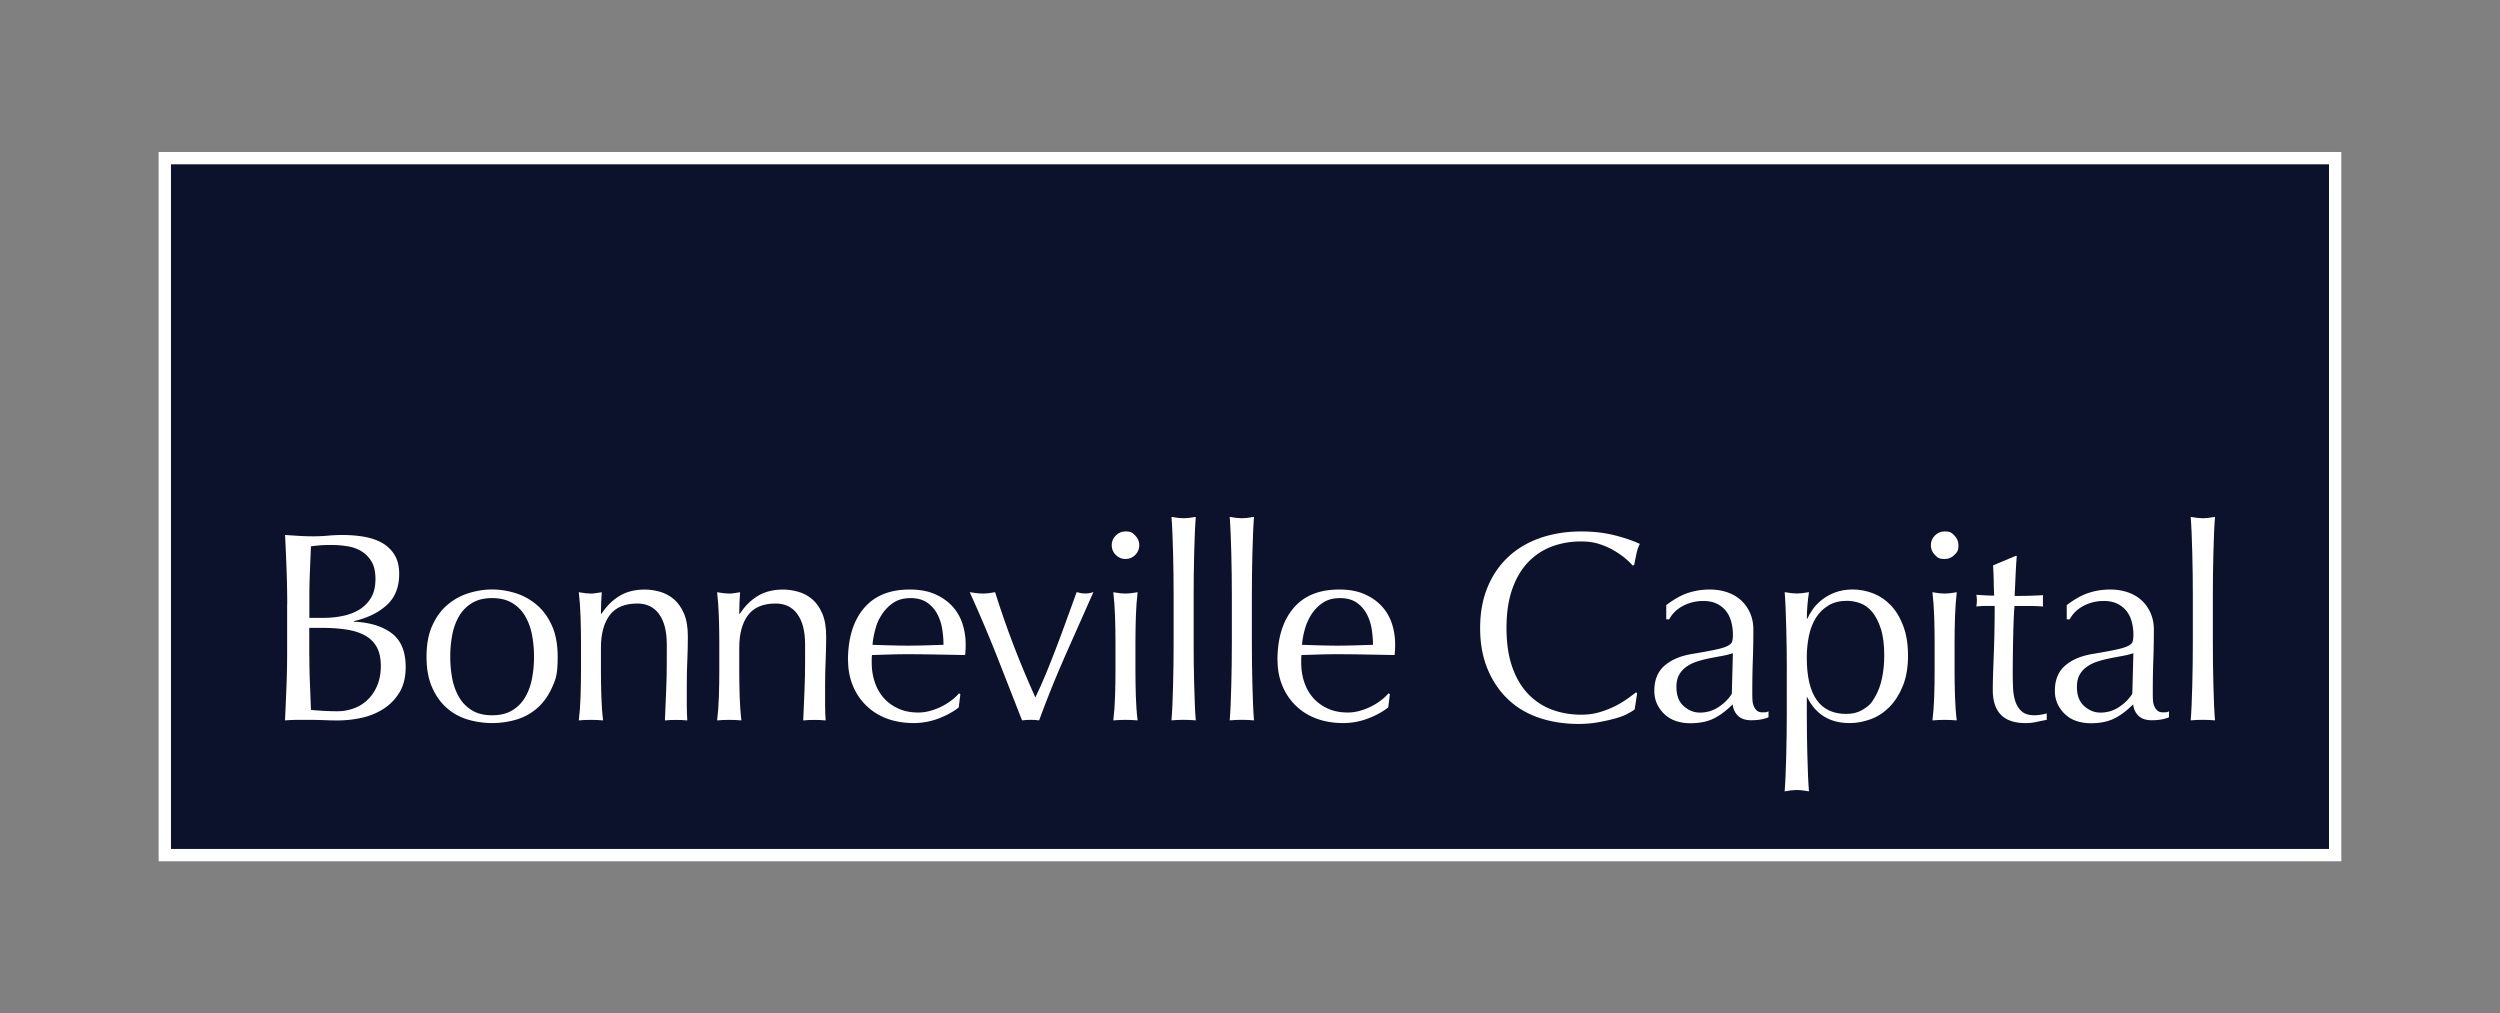 <?xml version="1.0" encoding="UTF-8"?>
<svg data-bbox="40.14 38.52 528.64 169.76" viewBox="0 0 608.93 246.79" xmlns="http://www.w3.org/2000/svg" data-type="ugc">
    <rect x="0" y="0" width="608.93" height="246.79" fill="#808080" stroke="none"/>
    <g>
        <path fill="#0c112c" stroke="#ffffff" stroke-miterlimit="10" stroke-width="3" d="M568.78 208.28H40.14V38.52h528.64z"/>
        <path d="M69.96 147.27c0-2.89-.06-5.74-.16-8.55-.11-2.8-.23-5.61-.36-8.42 1.14.09 2.3.16 3.48.23s2.34.1 3.48.1 2.3-.05 3.48-.16 2.34-.16 3.48-.16c1.88 0 3.66.14 5.33.43 1.66.29 3.13.79 4.4 1.51s2.28 1.7 3.02 2.93c.75 1.23 1.12 2.76 1.12 4.6 0 3.24-1.02 5.79-3.06 7.63s-4.7 3.13-7.99 3.88v.13c3.9.18 6.98 1.12 9.24 2.83q3.39 2.565 3.39 8.22c0 2.45-.5 4.51-1.51 6.18a12.2 12.2 0 0 1-3.94 4.04c-1.62 1.03-3.41 1.75-5.36 2.17s-3.89.62-5.82.62c-1.05 0-2.12-.02-3.19-.07-1.07-.04-2.14-.07-3.19-.07h-3.19c-1.07 0-2.14.04-3.19.13.13-2.8.25-5.6.36-8.38s.16-5.62.16-8.51v-11.31Zm8.94 3.22c1.53 0 3.06-.15 4.57-.46s2.86-.82 4.04-1.54a8.4 8.4 0 0 0 2.86-2.89c.72-1.2 1.08-2.73 1.08-4.57s-.33-3.23-.99-4.31c-.66-1.07-1.49-1.91-2.5-2.5a9.5 9.5 0 0 0-3.42-1.18q-1.905-.3-3.81-.3c-1.14 0-2.1.03-2.89.1s-1.49.14-2.1.23c-.09 2.1-.18 4.19-.26 6.25-.09 2.06-.13 4.14-.13 6.25v4.93h3.55Zm-3.55 9.14c0 2.24.04 4.45.13 6.64s.17 4.41.26 6.64c.83.09 1.82.16 2.96.23s2.3.1 3.48.1c1.4 0 2.75-.24 4.04-.72a9.5 9.5 0 0 0 3.39-2.14c.96-.94 1.73-2.1 2.3-3.48s.85-2.95.85-4.7c0-1.88-.34-3.43-1.02-4.64-.68-1.2-1.65-2.15-2.93-2.83-1.27-.68-2.79-1.15-4.57-1.41s-3.76-.39-5.95-.39h-2.96v6.71Z" fill="#ffffff"/>
        <path d="M103.89 159.95q0-4.47 1.41-7.59c.94-2.08 2.18-3.77 3.71-5.06s3.25-2.24 5.16-2.83 3.8-.89 5.69-.89 3.83.3 5.72.89c1.88.59 3.59 1.54 5.13 2.83 1.53 1.29 2.77 2.98 3.71 5.06q1.41 3.12 1.41 7.59c0 4.47-.47 5.51-1.41 7.59s-2.18 3.77-3.71 5.06q-2.295 1.935-5.13 2.73a21 21 0 0 1-11.41 0q-2.865-.795-5.16-2.73c-1.54-1.29-2.77-2.98-3.71-5.06q-1.41-3.12-1.41-7.59m5.78 0c0 1.84.16 3.62.49 5.33s.89 3.23 1.68 4.57 1.84 2.4 3.16 3.19c1.31.79 2.94 1.18 4.87 1.18s3.55-.39 4.87-1.18a9 9 0 0 0 3.16-3.19c.79-1.34 1.35-2.86 1.68-4.57s.49-3.48.49-5.33-.16-3.62-.49-5.33-.89-3.23-1.68-4.57a8.94 8.94 0 0 0-3.16-3.19c-1.32-.79-2.94-1.18-4.87-1.18s-3.55.39-4.87 1.18a9 9 0 0 0-3.16 3.19c-.79 1.34-1.35 2.86-1.68 4.57s-.49 3.48-.49 5.33" fill="#ffffff"/>
        <path d="M160.51 149.53c-1.27-1.69-3.02-2.53-5.26-2.53-3.07 0-5.32.94-6.74 2.83s-2.14 4.54-2.14 7.96v5.59c0 1.97.03 4.04.1 6.21s.21 4.13.43 5.88c-1.01-.09-2-.13-2.96-.13s-1.95.04-2.96.13c.22-1.75.36-3.71.43-5.88s.1-4.24.1-6.21v-6.84c0-1.97-.03-4.04-.1-6.21s-.21-4.2-.43-6.08c1.23.22 2.21.33 2.96.33.35 0 .73-.03 1.15-.1s.91-.14 1.48-.23c-.13 1.75-.2 3.51-.2 5.26h.13c1.23-1.88 2.7-3.34 4.41-4.37s3.75-1.54 6.11-1.54c1.23 0 2.47.18 3.71.53 1.25.35 2.38.95 3.39 1.81 1.01.85 1.83 2.02 2.47 3.48.63 1.47.95 3.34.95 5.62 0 1.89-.04 3.82-.13 5.82-.09 1.99-.13 4.11-.13 6.34v4.27q0 1.05.03 2.07c.02.68.05 1.33.1 1.94-.88-.09-1.8-.13-2.76-.13s-1.82.04-2.7.13c.09-2.28.19-4.62.3-7.03s.16-4.89.16-7.43v-4.01c0-3.29-.64-5.77-1.91-7.46Z" fill="#ffffff"/>
        <path d="M194.2 149.53c-1.27-1.69-3.02-2.53-5.26-2.53-3.07 0-5.32.94-6.74 2.83s-2.14 4.54-2.14 7.96v5.59c0 1.97.03 4.04.1 6.21s.21 4.13.43 5.88c-1.01-.09-2-.13-2.96-.13s-1.95.04-2.96.13c.22-1.75.36-3.71.43-5.88s.1-4.24.1-6.21v-6.84c0-1.97-.03-4.04-.1-6.21s-.21-4.2-.43-6.08c1.23.22 2.21.33 2.96.33.35 0 .73-.03 1.15-.1s.91-.14 1.48-.23c-.13 1.75-.2 3.51-.2 5.26h.13c1.23-1.88 2.7-3.34 4.41-4.37s3.75-1.54 6.11-1.54c1.23 0 2.47.18 3.71.53 1.25.35 2.38.95 3.39 1.81 1.01.85 1.83 2.02 2.47 3.48.63 1.47.95 3.34.95 5.62 0 1.89-.04 3.82-.13 5.82-.09 1.99-.13 4.11-.13 6.34v4.27q0 1.05.03 2.07c.02.68.05 1.33.1 1.94-.88-.09-1.8-.13-2.76-.13s-1.82.04-2.7.13c.09-2.28.19-4.62.3-7.03s.16-4.89.16-7.43v-4.01c0-3.29-.64-5.77-1.91-7.46Z" fill="#ffffff"/>
        <path d="M206.54 160.88c0-5.39 1.28-9.62 3.85-12.69 2.56-3.07 6.3-4.6 11.21-4.6 2.32 0 4.33.36 6.02 1.08s3.1 1.69 4.24 2.89c1.14 1.21 1.98 2.62 2.53 4.24s.82 3.35.82 5.19c0 .44-.01.87-.03 1.28-.02.42-.06.84-.1 1.28-2.37-.04-4.71-.09-7.03-.13s-4.67-.07-7.03-.07c-1.45 0-2.88.02-4.31.07-1.42.04-2.86.09-4.31.13-.04.22-.07.55-.07.99v.85c0 1.71.25 3.31.76 4.8.5 1.49 1.24 2.77 2.2 3.85.96 1.07 2.15 1.93 3.55 2.56 1.4.64 3.02.95 4.87.95q1.32 0 2.7-.36t2.7-.99c.88-.42 1.7-.91 2.47-1.48s1.44-1.18 2.01-1.84l.33.2-.39 3.22c-1.31 1.05-2.95 1.95-4.9 2.7-1.95.74-3.98 1.12-6.08 1.12q-3.555 0-6.48-1.08c-1.95-.72-3.64-1.78-5.06-3.16a14.25 14.25 0 0 1-3.29-4.9c-.77-1.88-1.15-3.92-1.15-6.11Zm15.18-15.19c-1.62 0-2.99.37-4.11 1.12q-1.68 1.125-2.76 2.79c-1.08 1.665-1.27 2.35-1.64 3.68q-.555 2.01-.69 3.78c1.36.04 2.77.09 4.24.13s2.9.07 4.31.07 2.91-.02 4.4-.07c1.49-.04 2.94-.09 4.34-.13q0-1.77-.3-3.75c-.2-1.31-.59-2.54-1.18-3.68a7.8 7.8 0 0 0-2.47-2.83c-1.05-.74-2.43-1.12-4.14-1.12Z" fill="#ffffff"/>
        <path d="M248.95 175.47c-2.02-5.17-4.04-10.34-6.08-15.52-2.04-5.17-4.26-10.41-6.67-15.71.57.09 1.12.16 1.64.23.53.07 1.07.1 1.64.1.48 0 .96-.03 1.45-.1.48-.07.96-.14 1.45-.23 1.36 4.34 2.84 8.6 4.44 12.79s3.39 8.47 5.36 12.85c.88-1.8 1.74-3.74 2.6-5.82.85-2.08 1.71-4.24 2.56-6.48s1.69-4.48 2.5-6.74 1.61-4.46 2.4-6.61q1.185.33 2.04.33c.855 0 1.25-.11 2.04-.33-2.37 5.3-4.69 10.54-6.97 15.71s-4.36 10.35-6.25 15.52c-.66-.09-1.34-.13-2.04-.13s-1.4.04-2.1.13Z" fill="#ffffff"/>
        <path d="M270.78 132.8q0-1.38.99-2.37t2.37-.99c1.38 0 1.71.33 2.37.99s.99 1.45.99 2.37-.33 1.71-.99 2.37-1.45.99-2.37.99-1.71-.33-2.37-.99q-.99-.99-.99-2.37m.92 23.74c0-1.97-.03-4.04-.1-6.21s-.21-4.2-.43-6.08c1.23.22 2.21.33 2.96.33s1.73-.11 2.96-.33c-.22 1.89-.36 3.91-.43 6.08s-.1 4.24-.1 6.21v6.84c0 1.97.03 4.04.1 6.21s.21 4.13.43 5.88c-1.01-.09-1.99-.13-2.96-.13s-1.95.04-2.96.13c.22-1.75.36-3.71.43-5.88s.1-4.24.1-6.21z" fill="#ffffff"/>
        <path d="M285.83 139.97c-.02-1.75-.06-3.48-.1-5.19s-.1-3.34-.16-4.9c-.07-1.56-.14-2.88-.23-3.98 1.23.22 2.21.33 2.96.33s1.73-.11 2.96-.33c-.09 1.1-.16 2.42-.23 3.98s-.12 3.19-.16 4.9-.08 3.44-.1 5.19-.03 3.38-.03 4.86v11.9c0 1.49.01 3.11.03 4.87.02 1.75.05 3.48.1 5.19.04 1.71.1 3.33.16 4.86.07 1.54.14 2.81.23 3.81-1.01-.09-1.99-.13-2.96-.13s-1.95.04-2.96.13c.09-1.01.16-2.28.23-3.81s.12-3.16.16-4.86c.04-1.71.08-3.44.1-5.19s.03-3.37.03-4.87v-11.9q0-2.235-.03-4.86" fill="#ffffff"/>
        <path d="M300.01 139.97c-.02-1.75-.06-3.48-.1-5.19s-.1-3.34-.16-4.9c-.07-1.56-.14-2.88-.23-3.98 1.23.22 2.21.33 2.96.33s1.73-.11 2.96-.33c-.09 1.1-.16 2.42-.23 3.98s-.12 3.19-.16 4.9-.08 3.44-.1 5.19-.03 3.38-.03 4.86v11.9c0 1.49.01 3.11.03 4.87.02 1.75.05 3.48.1 5.19.04 1.71.1 3.33.16 4.86.07 1.54.14 2.81.23 3.81-1.01-.09-1.99-.13-2.96-.13s-1.95.04-2.96.13c.09-1.01.16-2.28.23-3.81s.12-3.16.16-4.86c.04-1.71.08-3.44.1-5.19s.03-3.37.03-4.87v-11.9q0-2.235-.03-4.86" fill="#ffffff"/>
        <path d="M311.15 160.88c0-5.39 1.28-9.62 3.85-12.69 2.56-3.07 6.3-4.6 11.21-4.6 2.32 0 4.33.36 6.02 1.08s3.1 1.69 4.24 2.89c1.14 1.21 1.98 2.62 2.53 4.24s.82 3.35.82 5.19c0 .44-.01.87-.03 1.28-.02.42-.06.84-.1 1.28-2.37-.04-4.71-.09-7.03-.13s-4.67-.07-7.03-.07c-1.45 0-2.88.02-4.31.07-1.42.04-2.86.09-4.31.13-.04.22-.07.55-.07.99v.85c0 1.71.25 3.31.76 4.8.5 1.49 1.24 2.77 2.2 3.85.96 1.07 2.15 1.93 3.55 2.56 1.4.64 3.02.95 4.87.95q1.32 0 2.7-.36t2.7-.99c.88-.42 1.7-.91 2.47-1.48s1.44-1.18 2.01-1.84l.33.2-.39 3.22c-1.31 1.05-2.95 1.95-4.9 2.7-1.95.74-3.98 1.12-6.08 1.12q-3.555 0-6.48-1.08c-1.95-.72-3.64-1.78-5.06-3.16a14.25 14.25 0 0 1-3.29-4.9c-.77-1.88-1.15-3.92-1.15-6.11Zm15.18-15.19c-1.62 0-2.99.37-4.11 1.12a9.65 9.65 0 0 0-2.76 2.79c-.72 1.12-1.27 2.35-1.64 3.68q-.555 2.01-.69 3.78c1.36.04 2.77.09 4.24.13s2.9.07 4.31.07 2.91-.02 4.4-.07c1.49-.04 2.94-.09 4.34-.13q0-1.77-.3-3.75c-.2-1.31-.59-2.54-1.18-3.68a7.8 7.8 0 0 0-2.47-2.83c-1.05-.74-2.43-1.12-4.14-1.12Z" fill="#ffffff"/>
        <path d="M396.32 173.93c-.85.42-1.88.79-3.09 1.12s-2.55.62-4.04.89c-1.49.26-3.05.39-4.67.39-3.46 0-6.66-.49-9.6-1.48q-4.41-1.485-7.59-4.5c-2.13-2.02-3.79-4.48-5-7.4-1.21-2.91-1.81-6.23-1.81-9.96s.6-7.05 1.81-9.96c1.2-2.91 2.89-5.38 5.06-7.4s4.77-3.55 7.79-4.6 6.35-1.58 9.99-1.58c2.89 0 5.53.3 7.92.89s4.5 1.3 6.34 2.14c-.35.61-.64 1.45-.86 2.5s-.39 1.93-.53 2.63l-.39.13c-.44-.53-1.05-1.12-1.84-1.78s-1.71-1.29-2.76-1.91c-1.05-.61-2.24-1.13-3.55-1.55-1.32-.42-2.76-.62-4.34-.62-2.59 0-4.99.42-7.2 1.25s-4.14 2.12-5.79 3.85c-1.64 1.73-2.93 3.92-3.85 6.57s-1.38 5.8-1.38 9.43.46 6.78 1.38 9.43 2.2 4.84 3.85 6.57a15.4 15.4 0 0 0 5.79 3.85c2.21.83 4.61 1.25 7.2 1.25 1.58 0 3.03-.2 4.37-.59s2.56-.86 3.68-1.41 2.13-1.14 3.02-1.78c.9-.63 1.65-1.19 2.27-1.68l.26.26-.59 3.88c-.4.35-1.02.73-1.87 1.15Z" fill="#ffffff"/>
        <path d="M405.83 147.4c1.97-1.49 3.79-2.5 5.46-3.02 1.66-.53 3.37-.79 5.13-.79 1.58 0 3.02.23 4.34.69 1.31.46 2.43 1.12 3.35 1.97s1.64 1.89 2.17 3.09c.53 1.21.79 2.53.79 3.98 0 2.5-.04 4.99-.13 7.46-.09 2.48-.13 5.1-.13 7.86 0 .53 0 1.09.03 1.68.02.59.12 1.12.3 1.58.17.46.43.84.76 1.15s.82.46 1.48.46q.33 0 .69-.03c.24-.02.47-.1.69-.23v1.45c-.48.22-1.09.39-1.81.53s-1.52.2-2.4.2c-1.4 0-2.48-.36-3.22-1.08-.75-.72-1.18-1.65-1.31-2.79-1.58 1.58-3.13 2.74-4.67 3.48-1.53.74-3.42 1.12-5.65 1.12-1.1 0-2.17-.15-3.22-.46a7.5 7.5 0 0 1-2.8-1.51c-.81-.7-1.47-1.54-1.97-2.53s-.76-2.11-.76-3.39c0-2.63.82-4.67 2.46-6.11 1.64-1.45 3.91-2.41 6.81-2.89 2.37-.39 4.22-.73 5.56-1.02 1.34-.28 2.32-.58 2.96-.89.63-.31 1.02-.67 1.15-1.08.13-.42.2-.95.2-1.61 0-1.1-.13-2.15-.39-3.16a7.3 7.3 0 0 0-1.25-2.63 6.3 6.3 0 0 0-2.24-1.81c-.92-.46-2.04-.69-3.35-.69-1.75 0-3.39.39-4.9 1.18s-2.64 1.89-3.39 3.29h-.72v-3.42Zm16.24 11.7c-.75.26-1.61.48-2.6.66s-1.98.36-2.99.56-2.01.45-2.99.76c-.99.31-1.86.72-2.63 1.25a6.1 6.1 0 0 0-1.84 1.97c-.46.79-.69 1.8-.69 3.02 0 2.06.59 3.62 1.78 4.67 1.18 1.05 2.5 1.58 3.95 1.58 1.66 0 3.19-.46 4.57-1.38s2.44-1.99 3.19-3.22l.26-9.86Z" fill="#ffffff"/>
        <path d="M435.22 163.37c0-1.49-.01-3.11-.03-4.87-.02-1.75-.06-3.49-.1-5.23-.04-1.73-.1-3.39-.16-4.96-.07-1.58-.14-2.94-.23-4.08 1.23.22 2.21.33 2.96.33s1.73-.11 2.96-.33c-.18 1.14-.31 2.24-.39 3.29-.09 1.05-.13 2.1-.13 3.16h.13c.31-.7.74-1.46 1.31-2.27s1.3-1.58 2.2-2.3 1.98-1.33 3.25-1.81 2.72-.72 4.34-.72 3.31.32 4.93.95c1.62.64 3.06 1.61 4.31 2.93 1.25 1.31 2.26 2.99 3.02 5.03.77 2.04 1.15 4.46 1.15 7.26s-.42 5.24-1.25 7.3-1.92 3.77-3.25 5.13c-1.34 1.36-2.86 2.36-4.57 2.99s-3.42.95-5.13.95c-4.82 0-8.26-2.08-10.32-6.25h-.13v4.14c0 1.4.01 2.97.03 4.7s.05 3.45.1 5.16c.04 1.71.1 3.34.16 4.9.07 1.56.14 2.88.23 3.98-1.23-.22-2.21-.33-2.96-.33s-1.73.11-2.96.33c.09-1.1.16-2.42.23-3.98s.12-3.19.16-4.9.08-3.43.1-5.16.03-3.3.03-4.7v-10.65Zm23.73-3.68c0-2.63-.27-4.8-.82-6.51q-.825-2.565-2.1-4.11c-.85-1.03-1.83-1.74-2.93-2.14-1.1-.39-2.17-.59-3.22-.59-1.75 0-3.25.37-4.5 1.12s-2.27 1.74-3.06 2.99-1.36 2.72-1.71 4.4c-.35 1.69-.53 3.47-.53 5.36q0 13.68 9.6 13.68 2.37 0 4.11-1.08c1.74-1.08 2.13-1.73 2.89-3.02.77-1.29 1.34-2.8 1.71-4.54.37-1.73.56-3.58.56-5.56" fill="#ffffff"/>
        <path d="M470.3 132.8q0-1.38.99-2.37t2.37-.99c1.38 0 1.71.33 2.37.99q.99.99.99 2.37c0 1.38-.33 1.71-.99 2.37q-.99.99-2.37.99c-1.38 0-1.71-.33-2.37-.99q-.99-.99-.99-2.37m.92 23.74c0-1.97-.03-4.04-.1-6.21s-.21-4.2-.43-6.08c1.23.22 2.21.33 2.96.33s1.73-.11 2.96-.33c-.22 1.89-.36 3.91-.43 6.08s-.1 4.24-.1 6.21v6.84c0 1.97.03 4.04.1 6.21s.21 4.13.43 5.88c-1.01-.09-1.99-.13-2.96-.13s-1.95.04-2.96.13c.22-1.75.36-3.71.43-5.88s.1-4.24.1-6.21z" fill="#ffffff"/>
        <path d="M491.23 135.43c-.13 1.67-.23 3.3-.3 4.9s-.14 3.21-.23 4.83q.72 0 2.7-.03c1.31-.02 2.74-.08 4.27-.16-.04.13-.07.37-.07.72v1.38c0 .31.02.53.07.66-.57-.04-1.16-.08-1.78-.1-.61-.02-1.27-.03-1.97-.03h-3.22c-.04.18-.1.88-.16 2.1-.07 1.23-.12 2.69-.16 4.37a409 409 0 0 0-.13 10.22c0 1.23.03 2.43.1 3.62.07 1.18.27 2.25.63 3.19.35.94.88 1.7 1.58 2.27s1.71.85 3.02.85c.35 0 .82-.04 1.41-.13s1.11-.2 1.54-.33v1.58c-.75.13-1.57.3-2.46.49-.9.2-1.77.3-2.6.3-2.76 0-4.8-.68-6.11-2.04-1.32-1.36-1.97-3.35-1.97-5.98 0-1.18.02-2.47.07-3.85.04-1.38.1-2.89.16-4.54.07-1.64.12-3.46.16-5.46.04-1.99.07-4.22.07-6.67h-2.1c-.35 0-.72.01-1.12.03-.39.02-.81.06-1.25.1.04-.26.08-.51.1-.76.02-.24.03-.49.03-.76q0-.33-.03-.66c-.02-.22-.06-.44-.1-.66 1.97.13 3.42.2 4.34.2-.04-.88-.08-1.97-.1-3.29-.02-1.31-.08-2.67-.16-4.08l5.46-2.3h.33Z" fill="#ffffff"/>
        <path d="M503.38 147.4c1.97-1.49 3.79-2.5 5.46-3.02 1.66-.53 3.37-.79 5.13-.79 1.58 0 3.02.23 4.34.69 1.31.46 2.43 1.12 3.35 1.97s1.64 1.89 2.17 3.09c.53 1.21.79 2.53.79 3.98 0 2.5-.04 4.99-.13 7.46-.09 2.48-.13 5.1-.13 7.86 0 .53 0 1.09.03 1.68.02.59.12 1.12.3 1.58.17.46.43.84.76 1.15s.82.46 1.48.46q.33 0 .69-.03c.24-.02.47-.1.69-.23v1.45c-.48.22-1.09.39-1.81.53s-1.52.2-2.4.2c-1.4 0-2.48-.36-3.22-1.08-.75-.72-1.18-1.65-1.31-2.79-1.58 1.58-3.13 2.74-4.67 3.48-1.53.74-3.42 1.12-5.65 1.12-1.1 0-2.17-.15-3.22-.46a7.4 7.4 0 0 1-2.79-1.51c-.81-.7-1.47-1.54-1.97-2.53s-.76-2.11-.76-3.39c0-2.63.82-4.67 2.46-6.11 1.64-1.45 3.91-2.41 6.8-2.89 2.37-.39 4.22-.73 5.56-1.02 1.34-.28 2.32-.58 2.96-.89.63-.31 1.02-.67 1.15-1.08.13-.42.2-.95.2-1.61 0-1.1-.13-2.15-.39-3.16a7.3 7.3 0 0 0-1.25-2.63 6.3 6.3 0 0 0-2.24-1.81c-.92-.46-2.04-.69-3.35-.69-1.75 0-3.39.39-4.9 1.18s-2.64 1.89-3.39 3.29h-.72v-3.42Zm16.24 11.7c-.75.26-1.61.48-2.6.66s-1.98.36-2.99.56-2.01.45-2.99.76c-.99.31-1.86.72-2.63 1.25a6.1 6.1 0 0 0-1.84 1.97c-.46.79-.69 1.8-.69 3.02 0 2.06.59 3.62 1.78 4.67 1.18 1.05 2.5 1.58 3.95 1.58 1.66 0 3.19-.46 4.57-1.38s2.44-1.99 3.19-3.22l.26-9.86Z" fill="#ffffff"/>
        <path d="M534.08 139.97c-.02-1.75-.06-3.48-.1-5.19s-.1-3.34-.16-4.9c-.07-1.56-.14-2.88-.23-3.98 1.23.22 2.21.33 2.96.33s1.73-.11 2.96-.33c-.09 1.1-.16 2.42-.23 3.98s-.12 3.19-.16 4.9-.08 3.44-.1 5.19-.03 3.38-.03 4.86v11.9c0 1.49.01 3.11.03 4.87.02 1.75.05 3.48.1 5.19.04 1.71.1 3.33.16 4.86.07 1.54.14 2.81.23 3.81-1.01-.09-1.99-.13-2.96-.13s-1.95.04-2.96.13c.09-1.01.16-2.28.23-3.81s.12-3.16.16-4.86c.04-1.71.08-3.44.1-5.19s.03-3.37.03-4.87v-11.9q0-2.235-.03-4.86" fill="#ffffff"/>
    </g>
</svg>
